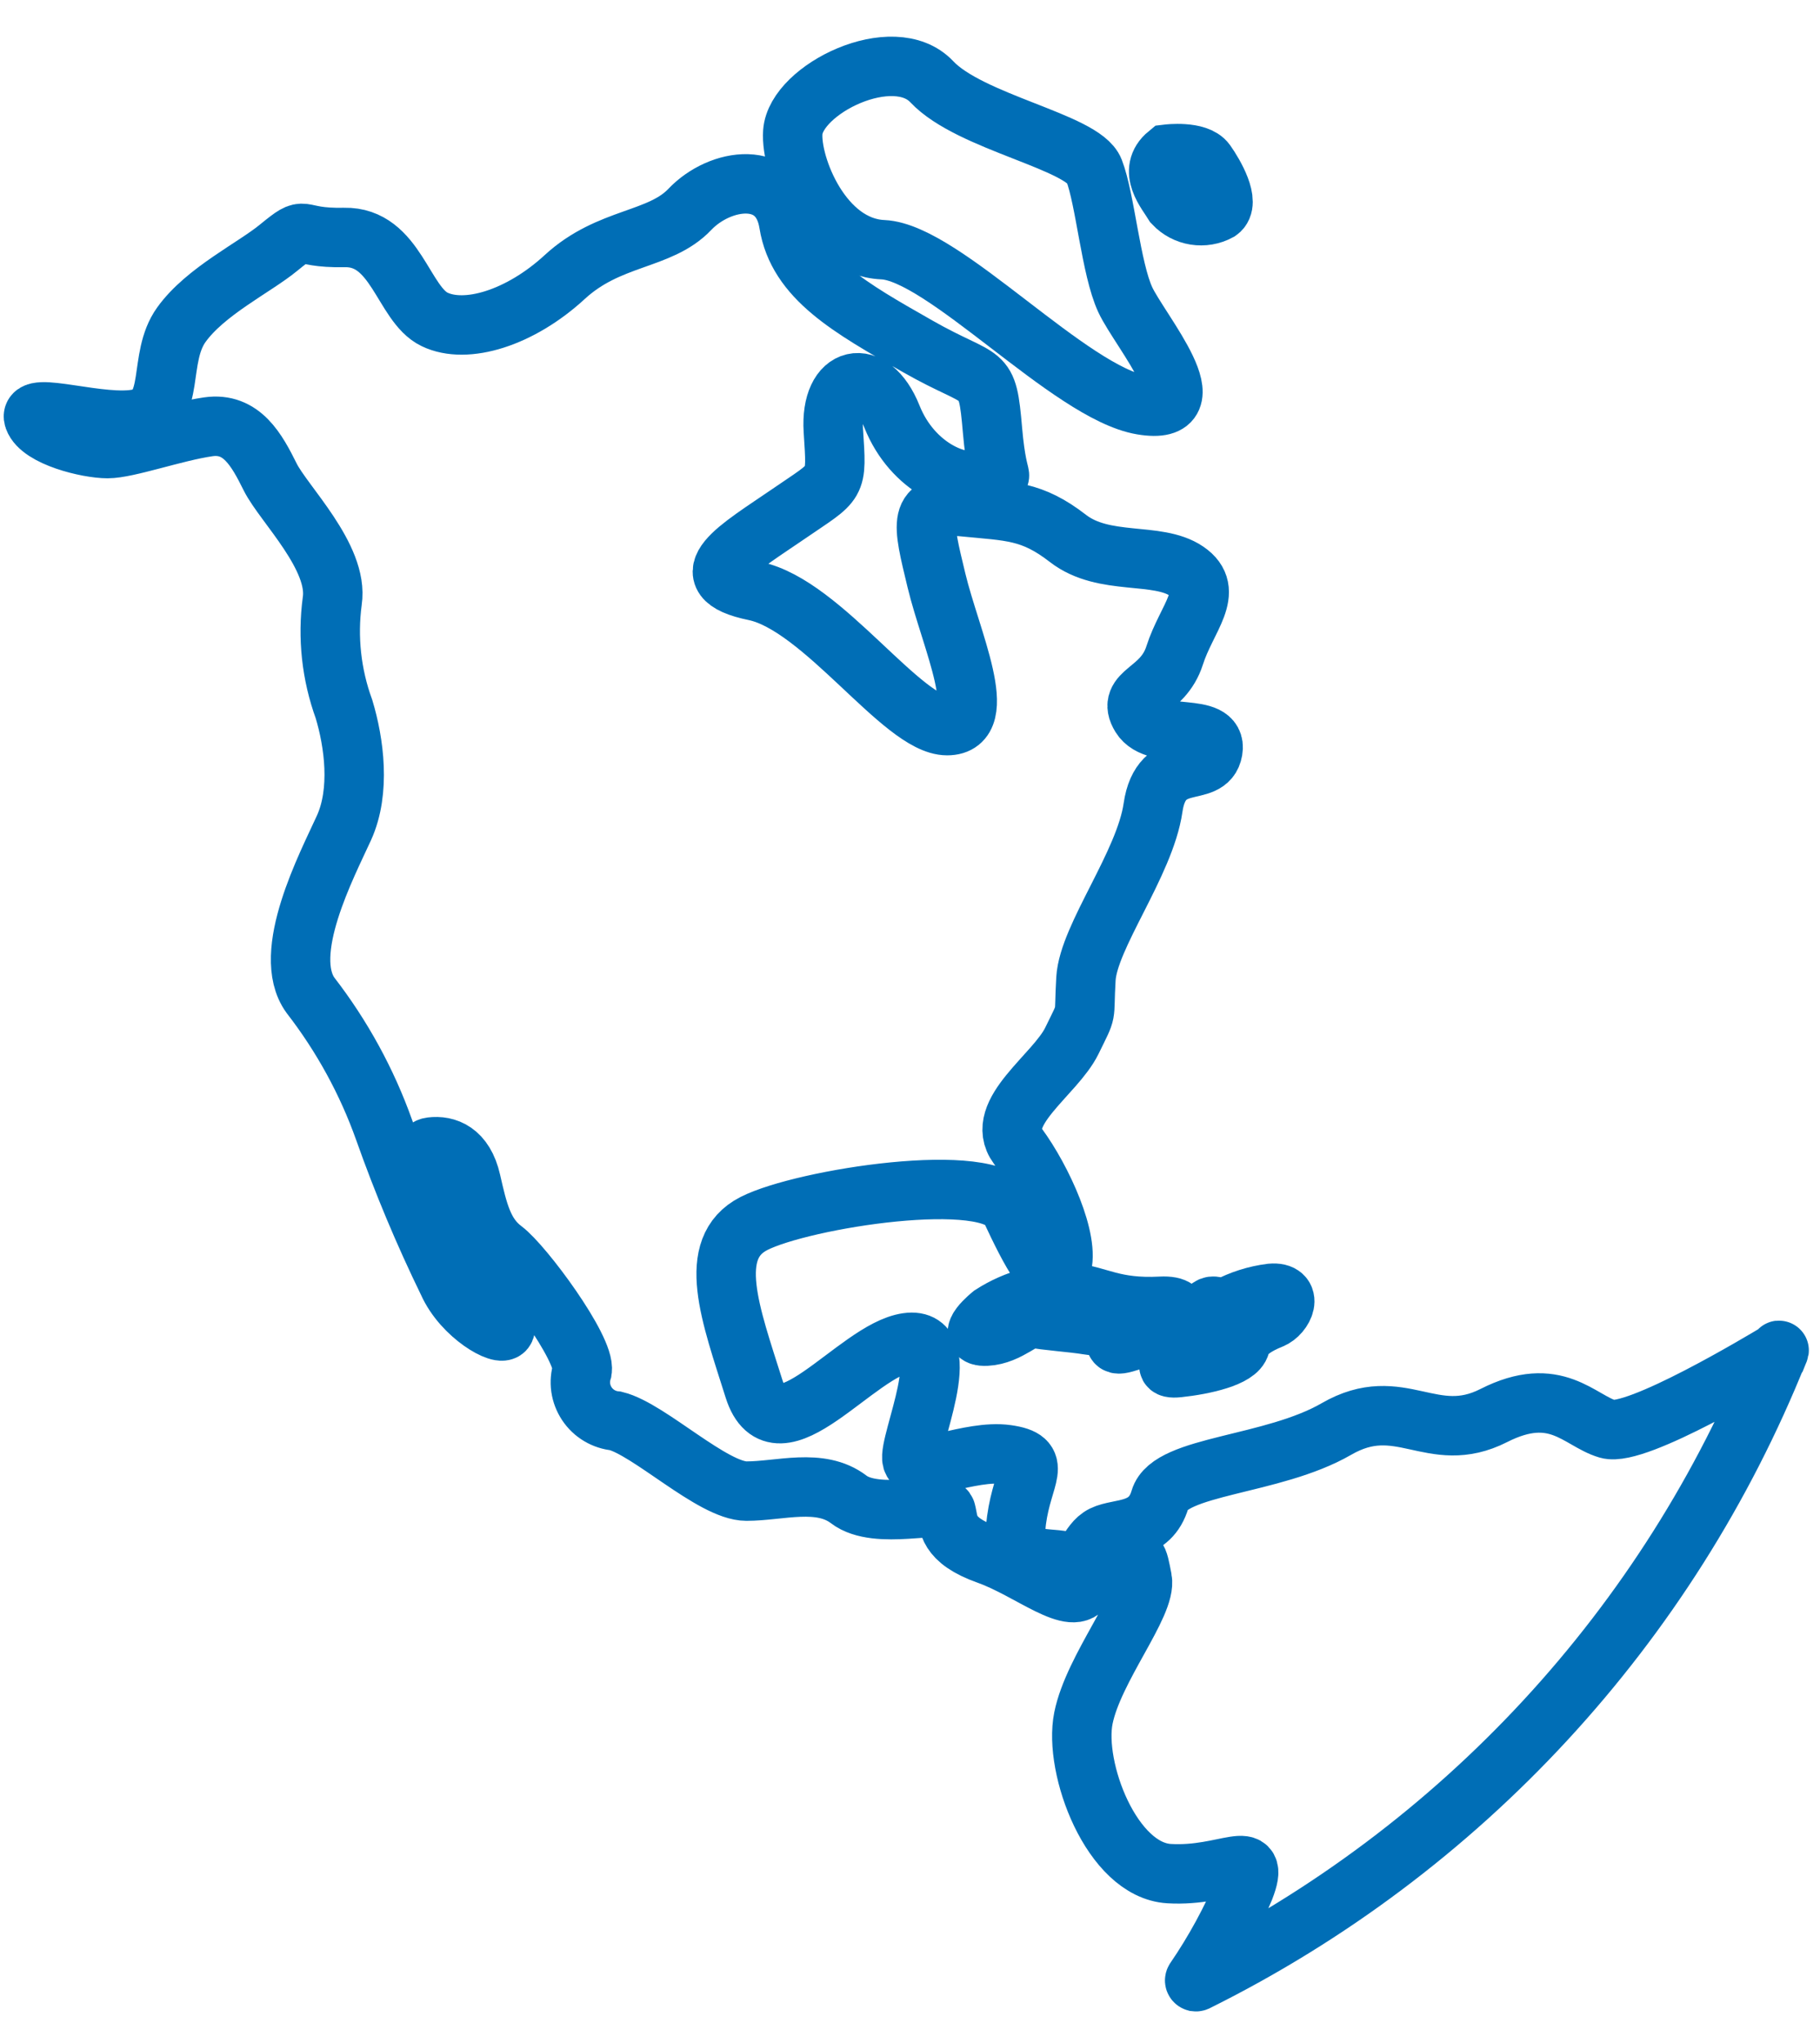 <svg width="49" height="55" viewBox="0 0 49 55" fill="none" xmlns="http://www.w3.org/2000/svg">
<path d="M47.878 36.386C44.92 43.767 39.344 49.804 32.213 53.345C32.206 53.348 32.199 53.349 32.191 53.348C32.184 53.346 32.178 53.343 32.173 53.337C32.168 53.332 32.165 53.325 32.164 53.317C32.163 53.31 32.165 53.303 32.169 53.296C32.695 52.526 33.143 51.705 33.504 50.845C33.956 49.672 33.019 50.53 31.475 50.438C29.931 50.346 28.897 47.598 29.169 46.251C29.441 44.904 30.883 43.184 30.752 42.511C30.62 41.837 30.659 41.924 30.116 41.697C29.572 41.469 29.489 42.011 29.213 42.666C28.936 43.32 27.727 42.258 26.596 41.856C25.465 41.454 25.557 40.999 25.47 40.684C25.383 40.369 23.616 40.95 22.849 40.364C22.081 39.778 20.999 40.141 20.096 40.141C19.193 40.141 17.475 38.474 16.576 38.251C16.421 38.237 16.27 38.188 16.136 38.108C16.001 38.028 15.887 37.919 15.8 37.788C15.714 37.658 15.657 37.511 15.635 37.356C15.614 37.201 15.627 37.044 15.674 36.895C15.766 36.313 14.096 34.05 13.552 33.643C13.008 33.236 12.868 32.606 12.683 31.797C12.499 30.988 12.013 30.828 11.61 30.877C11.207 30.925 11.562 31.686 11.877 32.228C12.252 32.886 12.569 33.575 12.824 34.288C13.309 35.504 13.921 34.772 13.596 35.785C13.523 36.003 12.465 35.426 12.062 34.525C11.412 33.191 10.838 31.821 10.343 30.421C9.878 29.114 9.207 27.89 8.358 26.792C7.547 25.668 8.809 23.279 9.261 22.286C9.712 21.292 9.533 19.989 9.261 19.088C8.922 18.158 8.814 17.161 8.945 16.18C9.125 15.003 7.635 13.564 7.275 12.842C6.916 12.12 6.508 11.359 5.605 11.49C4.702 11.621 3.435 12.076 2.897 12.076C2.358 12.076 1.091 11.766 0.911 11.267C0.731 10.768 2.761 11.49 3.751 11.267C4.741 11.044 4.236 9.644 4.882 8.743C5.528 7.841 6.853 7.202 7.499 6.669C8.338 5.986 7.877 6.422 9.271 6.393C10.664 6.364 10.848 8.186 11.698 8.597C12.547 9.009 14.004 8.563 15.203 7.459C16.402 6.354 17.761 6.49 18.572 5.637C19.382 4.784 20.999 4.532 21.237 6.015C21.475 7.497 22.878 8.282 24.708 9.324C26.538 10.366 26.572 9.857 26.722 11.592C26.873 13.326 27.14 12.629 26.509 12.886C25.878 13.142 24.567 12.6 24.014 11.214C23.46 9.828 22.339 10.08 22.436 11.592C22.533 13.104 22.562 12.919 21.237 13.83C19.912 14.741 18.489 15.531 20.319 15.909C22.149 16.287 24.3 19.534 25.499 19.534C26.698 19.534 25.591 17.203 25.213 15.628C24.834 14.053 24.679 13.515 25.941 13.642C27.203 13.767 27.776 13.738 28.752 14.494C29.727 15.25 31.154 14.838 31.946 15.376C32.737 15.914 31.946 16.636 31.625 17.644C31.305 18.652 30.3 18.613 30.713 19.286C31.125 19.96 32.79 19.412 32.654 20.202C32.519 20.992 31.261 20.231 31.043 21.743C30.824 23.255 29.305 25.212 29.237 26.346C29.169 27.48 29.305 27.102 28.858 28.018C28.412 28.934 26.742 29.956 27.402 30.852C28.062 31.749 28.82 33.411 28.572 34.133C28.324 34.855 27.718 33.648 27.208 32.558C26.698 31.468 21.615 32.267 20.3 32.936C18.984 33.605 19.674 35.397 20.3 37.384C20.926 39.371 23.057 36.337 24.426 36.144C25.795 35.95 24.426 38.867 24.557 39.308C24.688 39.749 26.106 39.017 27.106 39.157C28.106 39.298 27.533 39.7 27.368 40.921C27.203 42.142 28.052 41.89 28.674 42.026C29.295 42.162 29.261 41.541 29.698 41.328C30.135 41.115 30.965 41.275 31.232 40.359C31.499 39.443 34.261 39.463 35.98 38.469C37.698 37.476 38.548 38.954 40.218 38.106C41.888 37.258 42.519 38.246 43.286 38.469C44.053 38.692 47.441 36.652 47.888 36.386C47.918 36.313 47.883 36.371 47.878 36.386Z" stroke="#006EB6" stroke-width="1.6" stroke-miterlimit="10"/>
<path d="M21.344 3.558C21.427 2.4 24.058 1.106 25.087 2.201C26.116 3.296 29.155 3.815 29.456 4.59C29.757 5.365 29.907 7.231 30.296 8.069C30.684 8.907 32.684 11.228 30.747 10.904C28.81 10.579 25.407 6.795 23.771 6.722C22.135 6.649 21.281 4.459 21.344 3.558Z" stroke="#006EB6" stroke-width="1.6" stroke-miterlimit="10"/>
<path d="M31.436 4.149C31.436 4.149 32.237 4.052 32.466 4.372C32.694 4.692 33.136 5.462 32.815 5.685C32.62 5.791 32.395 5.829 32.175 5.794C31.956 5.759 31.754 5.652 31.602 5.491C31.407 5.172 30.893 4.595 31.436 4.149Z" stroke="#006EB6" stroke-width="1.6" stroke-miterlimit="10"/>
<path d="M26.698 35.392C26.698 35.392 25.941 35.998 26.553 35.969C27.164 35.94 27.591 35.421 27.844 35.484C28.096 35.547 28.863 35.596 29.3 35.669C29.737 35.741 30.169 35.601 30.062 35.959C29.956 36.318 30.169 36.177 30.892 35.959C31.616 35.741 32.116 35.121 31.252 35.165C29.97 35.232 29.562 34.869 28.868 34.806C28.101 34.771 27.343 34.976 26.698 35.392V35.392Z" stroke="#006EB6" stroke-width="1.6" stroke-miterlimit="10"/>
<path d="M32.377 35.513C32.261 35.785 32.771 36.105 32.377 36.206C31.984 36.308 31.018 36.889 31.717 36.817C32.416 36.744 33.319 36.536 33.392 36.206C33.465 35.877 33.877 35.649 34.222 35.513C34.567 35.378 34.839 34.762 34.222 34.816C33.806 34.868 33.403 34.996 33.033 35.194C32.727 35.286 32.611 34.913 32.377 35.513Z" stroke="#006EB6" stroke-width="1.6" stroke-miterlimit="10"/>
</svg>
